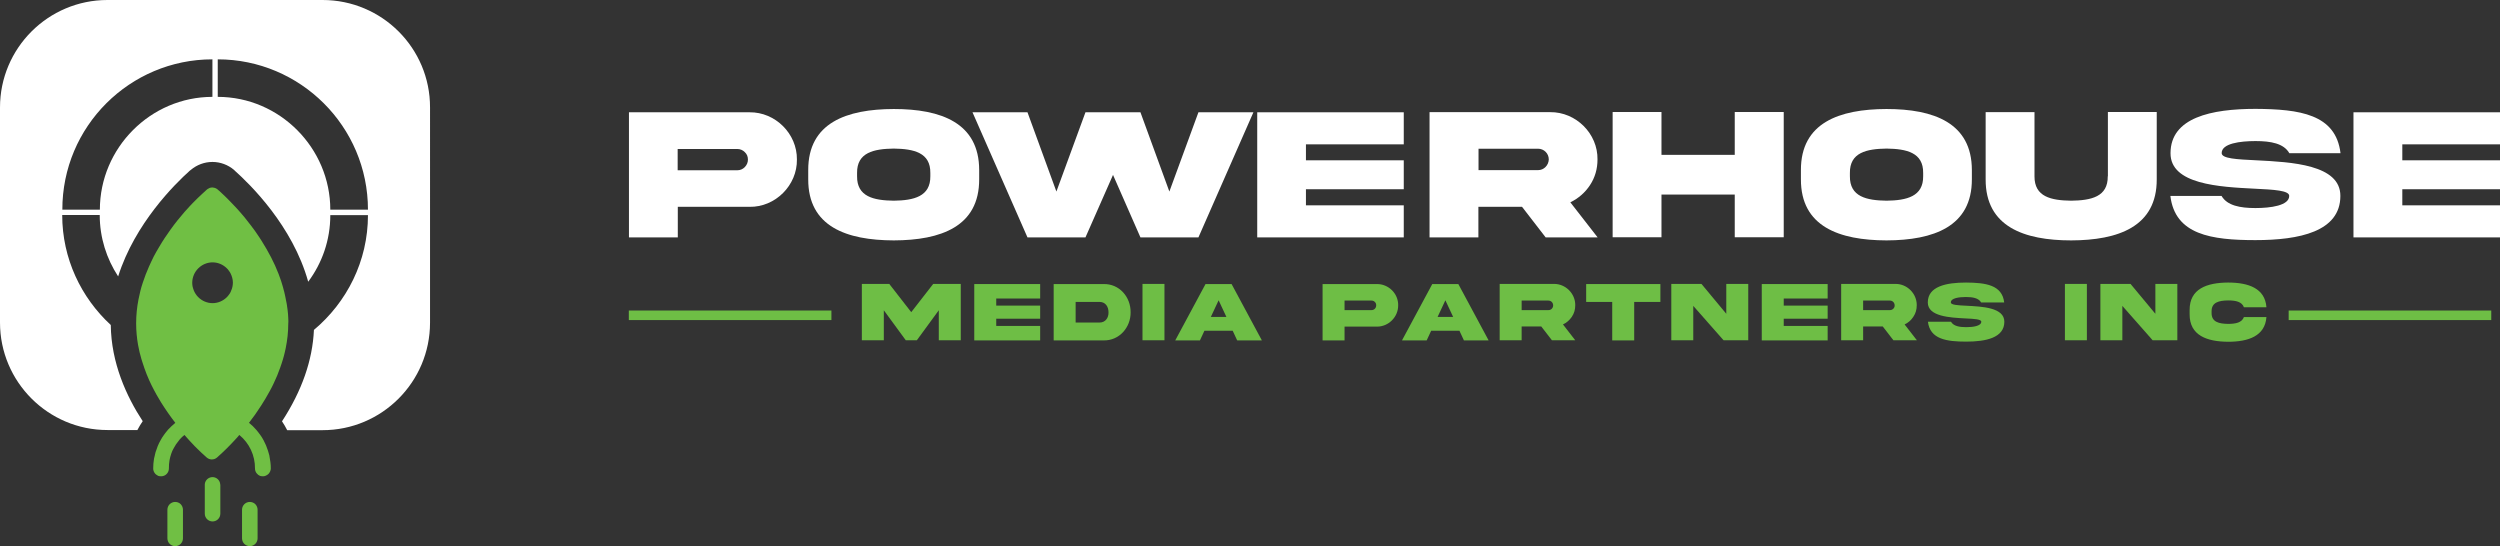 <svg xmlns="http://www.w3.org/2000/svg" xmlns:xlink="http://www.w3.org/1999/xlink" id="Layer_1" x="0px" y="0px" viewBox="0 0 1832.4 400.4" style="enable-background:new 0 0 1832.4 400.4;" xml:space="preserve"><rect x="0" y="0" width="1832.4" height="400.4" fill="#333333" stroke="none"/><style type="text/css">	.st0{clip-path:url(#SVGID_2_);fill:#FFFFFF;}	.st1{clip-path:url(#SVGID_2_);fill:#6EBE45;}	.st2{clip-path:url(#SVGID_2_);fill:#70BF44;}</style><g>	<defs>		<rect id="SVGID_1_" width="1832.4" height="400.4"></rect>	</defs>	<clipPath id="SVGID_2_">		<use xlink:href="#SVGID_1_" style="overflow:visible;"></use>	</clipPath>	<path class="st0" d="M549.4,82.3h-88.4V174h35.8v-22.4h52.6c18.9,0.3,35-15.8,34.7-34.7C584.3,98,568.3,82.1,549.4,82.3   M545.9,122.5c-1.5,1.5-3.3,2.3-5.5,2.3h-43.7v-15.6h43.7c2.1,0,4,0.8,5.5,2.3c1.6,1.5,2.3,3.3,2.3,5.5  C548.2,119.1,547.4,120.9,545.9,122.5"></path>	<path class="st0" d="M655.1,79.9c-34.5,0.1-62.8,10-62.7,44.8v6.7c-0.1,34.7,28.1,44.7,62.7,44.8c34.5-0.1,62.7-10.1,62.6-44.8  v-6.7C717.7,90,689.7,79.9,655.1,79.9 M681.9,129.1c0.2,15-12.2,17.8-26.8,18c-14.7-0.2-27.1-2.9-26.9-18v-2.3  c-0.2-15,12.2-17.7,26.9-17.9c14.6,0.2,27,2.9,26.8,17.9V129.1z"></path>	<polygon class="st0" points="857.1,140.4 835.9,82.3 795.6,82.3 774.3,140.4 753.1,82.3 712.8,82.3 753.1,174 795.6,174   815.8,128.2 835.9,174 878.4,174 918.7,82.3 878.4,82.3  "></polygon>	<polygon class="st0" points="921.5,174 1028.9,174 1028.9,150.5 957.2,150.5 957.2,138.7 1028.9,138.7 1028.9,117.5 957.2,117.5   957.2,105.8 1028.9,105.8 1028.9,82.3 921.5,82.3  "></polygon>	<path class="st0" d="M1165.4,135.7c3.7-5.6,5.5-11.9,5.5-18.8c0.3-19-15.8-34.9-34.7-34.7h-88.4V174h35.8v-22.4h32l17.3,22.4h38.1  l-20-25.7C1156.9,145.4,1161.8,141.2,1165.4,135.7 M1132.8,122.4c-1.5,1.5-3.3,2.3-5.5,2.3h-43.6V109h43.6c4.4,0,7.9,3.5,7.9,7.9  C1135.1,119,1134.3,120.9,1132.8,122.4"></path>	<polygon class="st0" points="1271.5,113.5 1217.8,113.5 1217.8,82.1 1182,82.1 1182,173.9 1217.8,173.9 1217.8,142.6 1271.5,142.6   1271.5,173.9 1307.4,173.9 1307.4,82.1 1271.5,82.1  "></polygon>	<path class="st0" d="M1382.7,79.9c-34.5,0.1-62.8,10-62.7,44.8v6.7c-0.1,34.7,28.1,44.7,62.7,44.8c34.5-0.1,62.7-10.1,62.6-44.8  v-6.7C1445.3,90,1417.3,79.9,1382.7,79.9 M1409.6,129.1c0.2,15-12.2,17.8-26.8,18c-14.7-0.2-27.1-2.9-26.9-18v-2.3  c-0.2-15,12.2-17.7,26.9-17.9c14.6,0.2,27,2.9,26.8,17.9V129.1z"></path>	<path class="st0" d="M1544.9,129.2c0.2,15.1-12.2,17.7-26.8,17.9c-14.7-0.2-27-2.8-26.9-17.9v-47h-35.8v49.3  c-0.1,34.7,28.3,44.7,62.7,44.7c34.4-0.1,62.8-10,62.7-44.7V82.1h-35.8V129.2z"></path>	<path class="st0" d="M1653.2,103.4c11.2,0,20.7,1.7,24.8,8.9h37.5c-3.4-28.7-30.1-32.3-62.3-32.5c-32.2,0-62.3,6.3-62.3,32.5  c-0.1,22.9,35.9,24.7,61.5,26c14.4,0.7,25.5,1.3,25.5,5.3c0,7.1-13.7,8.9-24.8,8.9c-11.2,0-20.7-1.8-24.8-8.9h-37.5  c3.4,28.5,30.1,32.4,62.3,32.4c32.2,0,62.3-6.2,62.3-32.4c0.1-23-35.9-24.8-61.5-26.1c-14.4-0.7-25.5-1.2-25.5-5.3  C1628.4,105.1,1642,103.4,1653.2,103.4"></path>	<polygon class="st0" points="1832.4,105.8 1832.4,82.3 1725,82.3 1725,174 1832.4,174 1832.4,150.5 1760.8,150.5 1760.8,138.7   1832.4,138.7 1832.4,117.5 1760.8,117.5 1760.8,105.8  "></polygon>	<polygon class="st1" points="667.9,228.8 651.8,208.1 631.7,208.1 631.7,249.4 647.8,249.4 647.8,227.4 663.9,249.4 672,249.4   688.1,227.4 688.1,249.4 704.2,249.4 704.2,208.1 684,208.1  "></polygon>	<polygon class="st1" points="714.1,249.5 762.4,249.5 762.4,238.9 730.2,238.9 730.2,233.6 762.4,233.6 762.4,224 730.2,224   730.2,218.8 762.4,218.8 762.4,208.2 714.1,208.2  "></polygon>	<path class="st1" d="M809,208.2h-36.7v41.3H809c11.3,0.2,19.8-9.4,19.7-20.6C828.8,217.6,820.4,208,809,208.2 M806,236.4h-17.6  v-15.1H806c4.2,0,6.5,3.4,6.5,7.6C812.6,233,810.2,236.4,806,236.4"></path>	<rect x="837.4" y="208.1" class="st1" width="16.1" height="41.3"></rect>	<path class="st1" d="M883.6,208.2l-22.2,41.3h18.1l3.3-7.1h20.7l3.3,7.1h18.1l-22.2-41.3H883.6z M887.5,232.3l5.7-12.2l5.7,12.2  H887.5z"></path>	<path class="st1" d="M1009.2,208.2h-39.8v41.3h16.1v-10.1h23.7c8.5,0.1,15.7-7.1,15.6-15.6C1025,215.3,1017.8,208.1,1009.2,208.2   M1007.7,226.3c-0.7,0.7-1.5,1-2.5,1h-19.7v-7h19.7c0.9,0,1.8,0.3,2.5,1c0.7,0.7,1,1.5,1,2.5  C1008.7,224.7,1008.4,225.6,1007.7,226.3"></path>	<path class="st1" d="M1049.8,208.2l-22.2,41.3h18.1l3.3-7.1h20.7l3.3,7.1h18.1l-22.2-41.3H1049.8z M1053.7,232.3l5.7-12.2l5.7,12.2  H1053.7z"></path>	<path class="st1" d="M1152.1,232.2c1.7-2.5,2.5-5.3,2.5-8.5c0.1-8.5-7.1-15.7-15.6-15.6h-39.8v41.3h16.1v-10.1h14.4l7.8,10.1h17.1  l-9-11.6C1148.2,236.6,1150.4,234.7,1152.1,232.2 M1137.4,226.3c-0.7,0.7-1.5,1-2.5,1h-19.6v-7h19.6c2,0,3.5,1.6,3.5,3.5  C1138.4,224.7,1138.1,225.6,1137.4,226.3"></path>	<polygon class="st1" points="1162.6,221.3 1181.7,221.3 1181.7,249.5 1197.8,249.5 1197.8,221.3 1217,221.3 1217,208.2   1162.6,208.2  "></polygon>	<polygon class="st1" points="1265.3,230 1247.1,208.1 1225,208.1 1225,249.4 1241.1,249.4 1241.1,224.2 1263.3,249.4 1281.4,249.4   1281.4,208.1 1265.3,208.1  "></polygon>	<polygon class="st1" points="1291.3,249.5 1339.6,249.5 1339.6,238.9 1307.4,238.9 1307.4,233.6 1339.6,233.6 1339.6,224   1307.4,224 1307.4,218.8 1339.6,218.8 1339.6,208.2 1291.3,208.2  "></polygon>	<path class="st1" d="M1402.4,232.2c1.7-2.5,2.5-5.3,2.5-8.5c0.1-8.5-7.1-15.7-15.6-15.6h-39.8v41.3h16.1v-10.1h14.4l7.8,10.1h17.2  l-9-11.6C1398.6,236.6,1400.8,234.7,1402.4,232.2 M1387.7,226.3c-0.7,0.7-1.5,1-2.5,1h-19.6v-7h19.6c2,0,3.5,1.6,3.5,3.5  C1388.8,224.7,1388.4,225.6,1387.7,226.3"></path>	<path class="st1" d="M1441,217.7c5,0,9.3,0.8,11.1,4h16.9c-1.5-12.9-13.6-14.5-28-14.6c-14.5,0-28,2.8-28,14.6  c0,10.3,16.2,11.1,27.7,11.7c6.5,0.3,11.5,0.6,11.5,2.4c0,3.2-6.1,4-11.1,4c-5,0-9.3-0.8-11.1-4h-16.9c1.5,12.8,13.6,14.6,28,14.6  c14.5,0,28-2.8,28-14.6c0-10.4-16.2-11.1-27.7-11.7c-6.5-0.3-11.5-0.6-11.5-2.4C1429.8,218.5,1435.9,217.7,1441,217.7"></path>	<rect x="1513.5" y="208.1" class="st1" width="16.1" height="41.3"></rect>	<polygon class="st1" points="1579.8,230 1561.6,208.1 1539.5,208.1 1539.5,249.4 1555.6,249.4 1555.6,224.2 1577.8,249.4   1595.9,249.4 1595.9,208.1 1579.8,208.1  "></polygon>	<path class="st1" d="M1633.1,220.2c5.5,0,10.1,0.9,11.6,5h16.5c-1-13.9-13.2-18.1-28.1-18.1c-15.5,0.1-28.3,4.5-28.2,20.2v3  c-0.1,15.6,12.7,20.1,28.2,20.2c14.9,0,27.1-4.2,28.1-18.1h-16.5c-1.5,4.1-6.1,5-11.6,5c-6.6-0.1-12.2-1.3-12.1-8.1v-1  C1620.9,221.5,1626.5,220.3,1633.1,220.2"></path>	<rect x="460.9" y="227.6" class="st1" width="148.5" height="7"></rect>	<rect x="1677.5" y="227.6" class="st1" width="148.5" height="7"></rect>	<path class="st0" d="M236.4,0H78.8C35.3,0,0,35.3,0,78.8v157.6c0,43.5,35.3,78.8,78.8,78.8h21.9c1.2-2.2,2.4-4.4,3.9-6.5  c-12-18.3-23.1-42.8-23.4-70.5c-21.8-20.1-35.6-48.8-35.6-80.6h27.5c0,16.6,5,32,13.5,45c12.3-38.9,41.8-67.9,52.4-77.4l0.1-0.1  l0.4-0.3l0.4-0.3c4.4-3.7,10-5.8,15.8-5.8c5.8,0,11.4,2.1,15.8,5.8l0.4,0.4l0.3,0.3c11,9.8,42.3,40.3,53.7,81.3  c10.2-13.7,16.2-30.5,16.2-48.8h27.6c0,33.7-15.5,63.9-39.6,84.1c-1,22.2-8.8,44.6-23.4,67c1.4,2.1,2.7,4.3,3.8,6.5h25.9  c43.5,0,78.8-35.3,78.8-78.8V78.8C315.3,35.3,280,0,236.4,0 M155.7,43.5V71c-45.3,0-82.5,37.4-82.5,82.7l-27.5,0  C45.6,92.6,95.2,43.5,155.7,43.5L155.7,43.5z M242.1,153.7c0-45.3-37.2-82.7-82.5-82.7V43.5c60.4,0,110.1,49.1,110.1,110.2  L242.1,153.7z"></path>	<path class="st2" d="M211.3,233.8c0-0.1,0-0.2,0-0.3c-0.1-2.1-0.2-4.2-0.5-6.3c-0.1-1.2-0.3-2.4-0.5-3.6c-0.1-0.4-0.1-0.8-0.2-1.2  c-0.1-0.7-0.2-1.3-0.4-2c-0.4-2.1-0.8-4.2-1.3-6.2c-0.7-2.8-1.5-5.6-2.4-8.4c-0.6-1.7-1.2-3.3-1.8-5c-1.6-4.2-3.5-8.3-5.5-12.2  c-2.2-4.2-4.5-8.2-6.9-12c-0.6-1-1.2-1.9-1.8-2.8c-2-3.1-4.1-6-6.2-8.7c-1.6-2.1-3.2-4.1-4.7-6c-0.6-0.8-1.3-1.5-1.9-2.2  c-1.2-1.5-2.5-2.8-3.6-4.1c-1.2-1.3-2.3-2.5-3.4-3.6c-1.5-1.6-2.9-3-4.1-4.2c-0.9-0.9-1.8-1.8-2.6-2.5c-2.3-2.2-3.8-3.5-4.2-3.8  c-0.2-0.2-0.5-0.4-0.8-0.5c-0.5-0.3-1-0.5-1.5-0.6c0,0-0.1,0-0.1,0c-0.4-0.1-0.8-0.1-1.2-0.2c-0.7,0-1.5,0.1-2.2,0.4  c0,0-0.1,0-0.1,0.1c-0.3,0.1-0.7,0.3-1,0.5c-0.2,0.1-0.4,0.2-0.6,0.4c-0.2,0.2-0.9,0.8-2.1,1.9c-0.4,0.3-0.8,0.7-1.3,1.2  c-0.9,0.9-2,1.9-3.3,3.1c-1.2,1.2-2.6,2.6-4.1,4.1c-0.6,0.6-1.2,1.3-1.8,1.9c-1.2,1.3-2.5,2.8-3.9,4.3c-3.3,3.8-6.9,8.2-10.4,13.1  c-2.8,3.9-5.7,8.2-8.3,12.7c-0.7,1.1-1.3,2.3-2,3.4c-1.3,2.3-2.6,4.7-3.7,7.2c-0.6,1.2-1.2,2.5-1.7,3.7c-1.7,3.8-3.2,7.7-4.5,11.7  c-0.7,2-1.3,4.1-1.8,6.1s-1,4.2-1.4,6.3c-1.1,5.7-1.7,11.5-1.7,17.5c0,5.4,0.5,10.7,1.4,15.8c0.6,3.6,1.5,7.1,2.5,10.5  c0.2,0.8,0.4,1.5,0.7,2.2c0.9,3,2,5.9,3.1,8.8c0.6,1.5,1.3,3,1.9,4.5c0.5,1.2,1.1,2.3,1.6,3.4c1.2,2.5,2.5,4.8,3.8,7.2  c1.1,1.9,2.2,3.8,3.3,5.6c3.4,5.4,6.9,10.4,10.4,14.9c-1.9,1.6-3.7,3.3-5.4,5.1c-1.5,1.8-2.9,3.6-4.2,5.6c-0.4,0.7-0.8,1.4-1.2,2.1  c-0.8,1.4-1.5,2.8-2.1,4.3c-0.6,1.5-1.1,3-1.6,4.5c-0.4,1.5-0.8,3.1-1.1,4.7c-0.4,2.4-0.6,4.8-0.6,7.2h0c0,1.2,0.4,2.3,1,3.2  c0.6,0.9,1.5,1.6,2.5,2.1c0.3,0.1,0.7,0.3,1.1,0.3c0.4,0.1,0.8,0.1,1.2,0.1c3.2,0,5.7-2.6,5.7-5.7c0-1.1,0-2.2,0.1-3.2  c0.1-1,0.2-2.1,0.4-3.1c0.3-1.5,0.7-3,1.2-4.5s1.1-2.9,1.9-4.2c0.5-0.9,1-1.8,1.6-2.7c0.9-1.3,1.8-2.5,2.8-3.7  c1-1.2,2.2-2.2,3.4-3.2c2.5,2.9,5.1,5.7,7.8,8.5c0,0,0.1,0.1,0.1,0.1c1.4,1.4,2.8,2.7,4.2,4.1c1.4,1.3,2.9,2.6,4.3,3.9  c2.1,1.8,5.3,1.8,7.4,0c4.8-4.2,9.3-8.7,13.6-13.4c1-1,1.9-2.1,2.8-3.2c7.4,6,11.6,15.1,11.5,24.6c0,1.4,0.5,2.7,1.4,3.7  c0.6,0.7,1.3,1.3,2.1,1.6c0.3,0.1,0.7,0.3,1.1,0.3c0.4,0.1,0.8,0.1,1.2,0.1c0.7,0,1.4-0.1,2-0.4c0.3-0.1,0.5-0.2,0.8-0.4  c0.6-0.3,1.2-0.8,1.6-1.3c0.8-1,1.4-2.3,1.4-3.7c0-1.5-0.1-3.1-0.3-4.6c-0.2-1.7-0.5-3.3-0.8-5c-0.3-1.2-0.6-2.3-1-3.4  c-0.8-2.6-1.9-5.2-3.2-7.6c-0.7-1.4-1.6-2.7-2.5-4c-0.9-1.3-1.9-2.5-2.9-3.7c-1.6-1.9-3.4-3.6-5.3-5.1c3-3.8,6-8.1,8.9-12.6  c1-1.6,2.1-3.3,3.1-5c1.1-1.9,2.2-3.8,3.3-5.8c1-1.8,1.9-3.6,2.8-5.5c1.8-3.7,3.4-7.6,4.8-11.6c0.7-2,1.4-4,2-6.1  c0.5-1.6,0.9-3.2,1.3-4.9c0.2-1,0.5-2.1,0.7-3.1c0.3-1.5,0.6-3,0.8-4.5c0.2-1.5,0.4-3,0.6-4.5c0.3-3,0.5-6.1,0.5-9.3  C211.4,236,211.4,234.9,211.3,233.8 M145.3,196.7c2.8-2.8,6.6-4.4,10.5-4.4c3.9,0,7.7,1.6,10.5,4.4c0.5,0.5,0.9,0.9,1.2,1.4  c0.5,0.7,1,1.3,1.4,2.1c1.1,2.1,1.8,4.5,1.8,7c0,0.5,0,1-0.1,1.5c-0.1,1-0.3,1.9-0.6,2.9c-0.3,0.9-0.6,1.7-1,2.5  c-0.4,0.8-0.9,1.6-1.5,2.3c-0.1,0.1-0.2,0.3-0.3,0.4c-0.3,0.3-0.6,0.7-0.9,1c-2.8,2.8-6.6,4.4-10.5,4.4c-3.9,0-7.7-1.6-10.5-4.4  c-0.3-0.3-0.7-0.7-1-1.1c-0.6-0.8-1.2-1.6-1.6-2.4c-0.5-0.9-0.8-1.8-1.1-2.7c-0.1-0.5-0.3-0.9-0.4-1.4c-0.2-1-0.3-1.9-0.3-2.9  C140.9,203.3,142.5,199.5,145.3,196.7"></path>	<path class="st2" d="M155.8,349.7c-3,0-5.5,2.3-5.7,5.3c0,0.2,0,0.3,0,0.5v21c0,3.2,2.6,5.7,5.7,5.7c3.2,0,5.7-2.6,5.7-5.7v-21  c0-0.2,0-0.4-0.1-0.6C161.2,352,158.7,349.7,155.8,349.7"></path>	<path class="st2" d="M183.1,367.9c-3.2,0-5.7,2.6-5.7,5.7v21c0,3.2,2.6,5.7,5.7,5.7c3.2,0,5.7-2.6,5.7-5.7v-21c0-1.5-0.6-3-1.7-4.1  C186.1,368.5,184.6,367.9,183.1,367.9"></path>	<path class="st2" d="M128.4,367.9c-3.2,0-5.7,2.6-5.7,5.7v21c0,3.2,2.6,5.7,5.7,5.7c3.2,0,5.7-2.6,5.7-5.7v-21c0-1.5-0.6-3-1.7-4.1  C131.4,368.5,130,367.9,128.4,367.9"></path></g></svg>